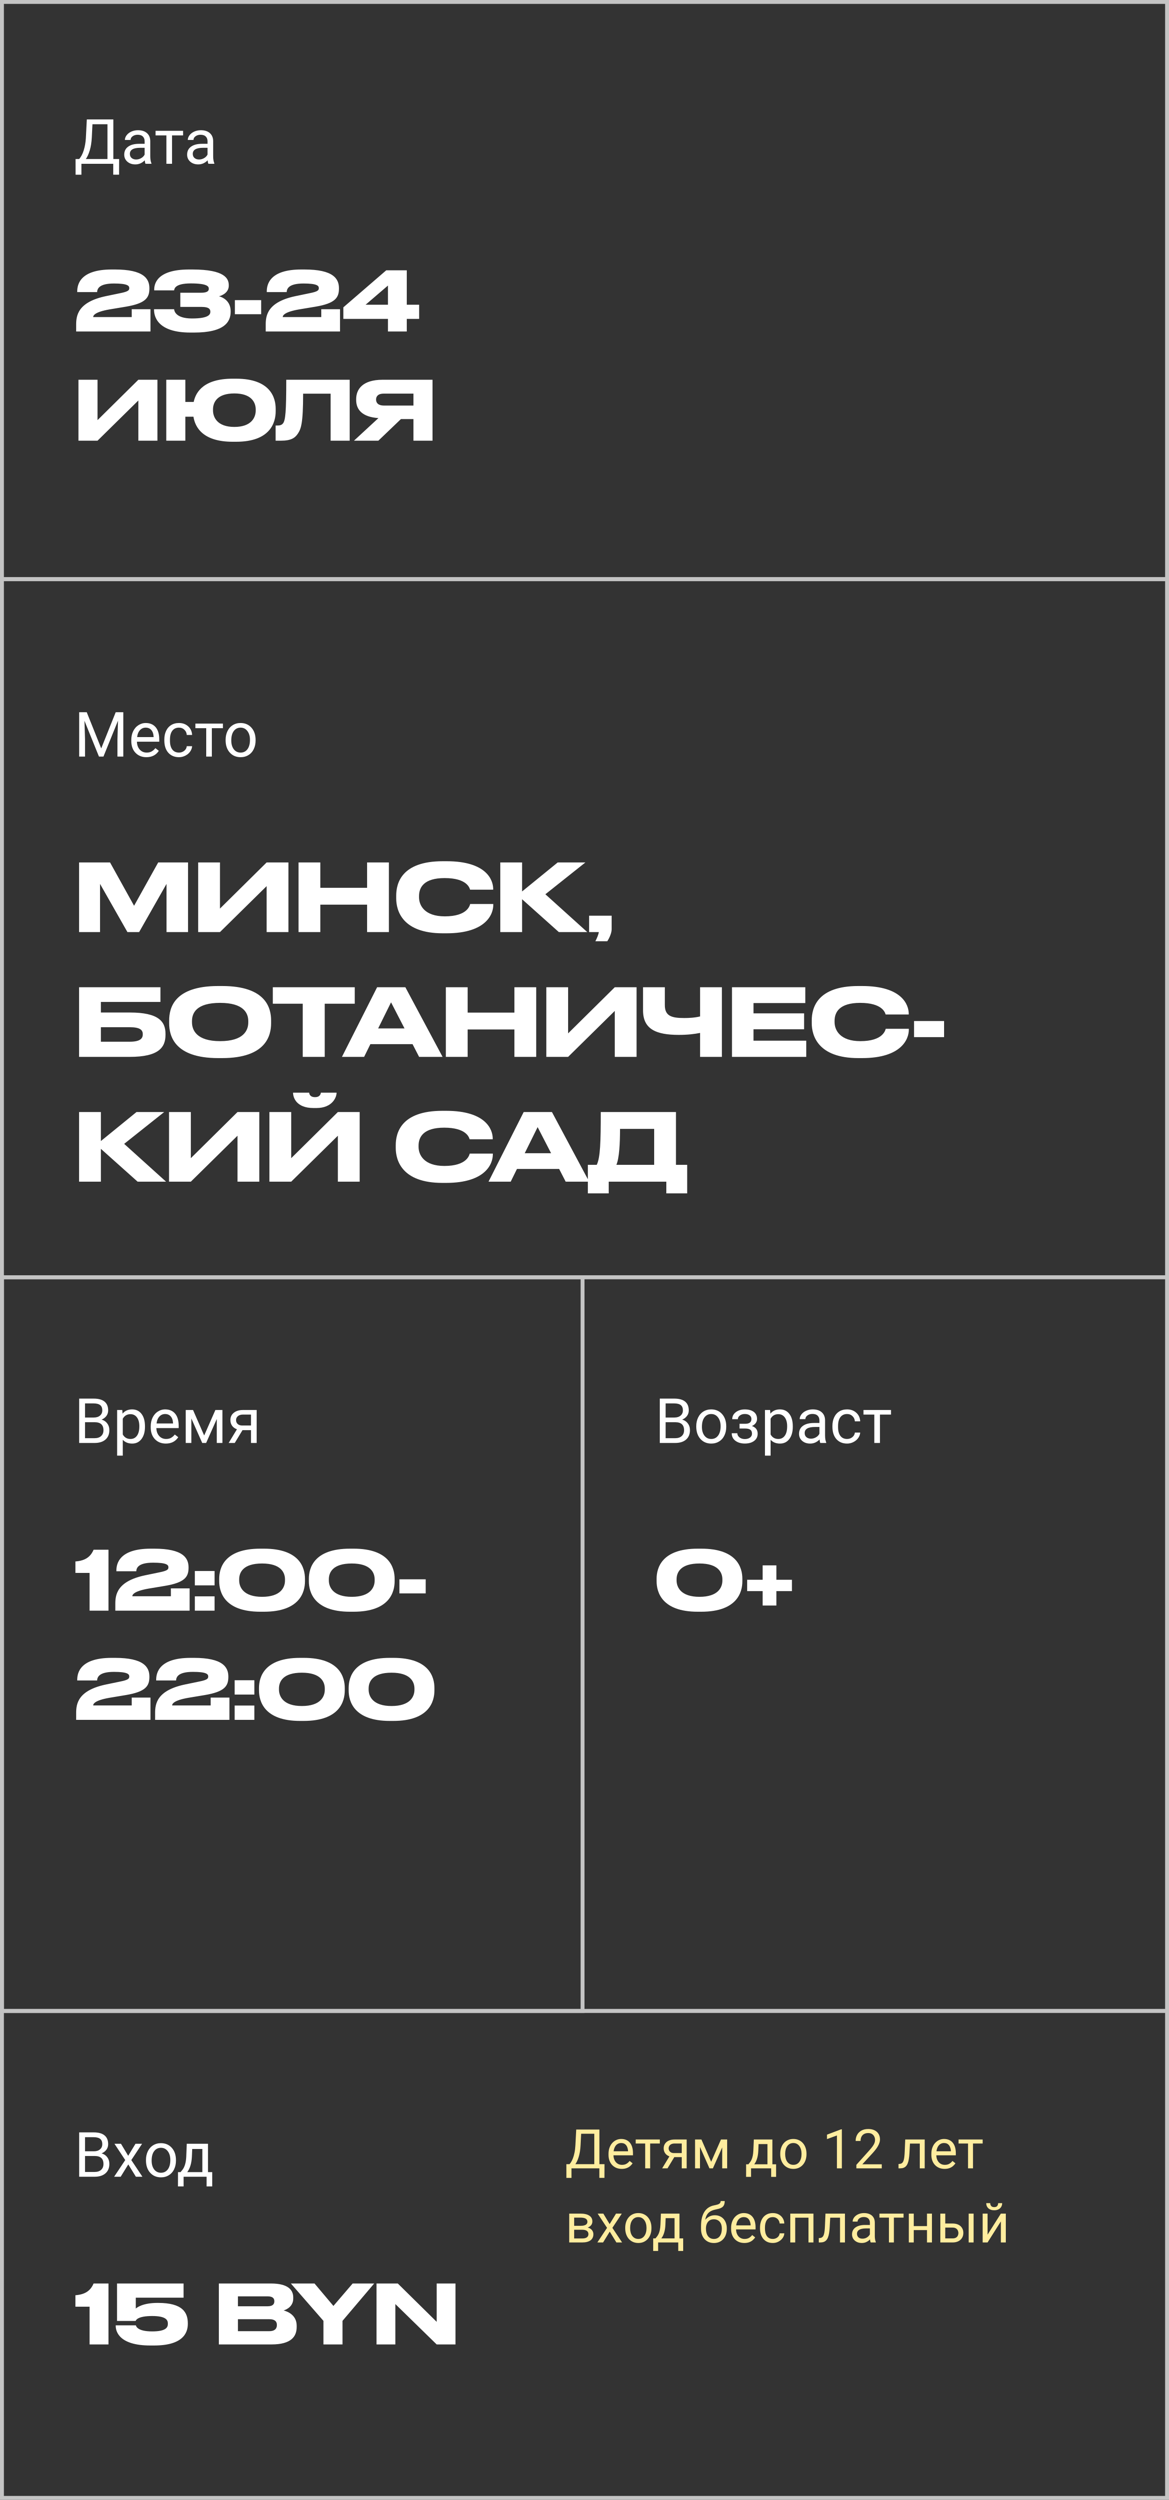 <?xml version="1.0" encoding="UTF-8"?> <svg xmlns="http://www.w3.org/2000/svg" width="300" height="641" viewBox="0 0 300 641" fill="none"><rect x="0" y="0" width="300" height="641" fill="#333333" stroke="none"/> <path d="M22.99 591.47V601.151H27.841V585.527H24.019C23.305 587.186 22.066 588.341 19.357 588.53V591.47H22.99ZM39.549 601.424C46.689 601.424 48.201 598.421 48.201 595.88V595.754C48.201 592.898 46.794 590.504 40.599 590.504H40.41C36.63 590.504 35.118 591.701 34.845 591.953V589.16H47.109V585.527H30.036V595.124H34.803C34.887 594.956 35.265 593.864 39.045 593.864C42.615 593.864 43.077 594.914 43.077 595.775V595.901C43.077 596.762 42.615 597.812 39.045 597.812C35.265 597.812 34.929 596.489 34.866 596.258H29.7V596.405C29.7 597.938 30.708 601.424 38.562 601.424H39.549ZM56.166 601.151H69.669C74.73 601.151 76.137 599.135 76.137 596.657V596.363C76.137 593.633 73.848 592.709 72.777 592.436C73.533 592.226 75.255 591.407 75.255 589.391V589.097C75.255 587.249 74.016 585.527 69.543 585.527H56.166V601.151ZM68.703 588.824C70.068 588.824 70.404 589.412 70.404 590.063V590.105C70.404 590.735 70.068 591.365 68.703 591.365H61.059V588.824H68.703ZM69.123 594.683C70.74 594.683 71.055 595.46 71.055 596.132V596.216C71.055 596.846 70.761 597.749 69.123 597.749H61.059V594.683H69.123ZM83.004 601.151H87.897V595.103L96.024 585.527H90.501L85.566 591.281L80.715 585.527H74.646L83.004 595.103V601.151ZM96.628 585.527V601.151H101.458V590.798L112.063 601.151H116.893V585.527H112.063V595.355L102.088 585.527H96.628Z" fill="white"></path> <path d="M153.982 554.927V556H146.449V554.927H153.982ZM146.661 554.927V558.447H145.355L145.349 554.927H146.661ZM155.131 554.927L155.117 558.44H153.812V554.927H155.131ZM152.69 546.047V547.127H148.329V546.047H152.69ZM153.825 546.047V556H152.513V546.047H153.825ZM147.878 546.047H149.197L148.992 550.053C148.965 550.654 148.908 551.21 148.821 551.721C148.735 552.227 148.628 552.689 148.5 553.108C148.372 553.528 148.227 553.904 148.062 554.236C147.898 554.564 147.723 554.849 147.536 555.091C147.349 555.328 147.153 555.524 146.948 555.679C146.748 555.829 146.545 555.936 146.34 556H145.738V554.927H146.162C146.281 554.799 146.415 554.615 146.565 554.373C146.72 554.132 146.873 553.819 147.023 553.437C147.178 553.049 147.313 552.577 147.427 552.021C147.545 551.465 147.625 550.809 147.666 550.053L147.878 546.047ZM159.561 556.137C159.046 556.137 158.578 556.05 158.159 555.877C157.744 555.699 157.387 555.451 157.086 555.132C156.79 554.813 156.562 554.435 156.402 553.997C156.243 553.56 156.163 553.081 156.163 552.562V552.274C156.163 551.673 156.252 551.137 156.43 550.668C156.607 550.194 156.849 549.793 157.154 549.465C157.46 549.137 157.806 548.888 158.193 548.72C158.581 548.551 158.982 548.467 159.396 548.467C159.925 548.467 160.381 548.558 160.764 548.74C161.151 548.923 161.468 549.178 161.714 549.506C161.96 549.829 162.142 550.212 162.261 550.654C162.379 551.092 162.438 551.57 162.438 552.09V552.657H156.915V551.625H161.174V551.529C161.156 551.201 161.087 550.882 160.969 550.572C160.855 550.262 160.673 550.007 160.422 549.807C160.171 549.606 159.829 549.506 159.396 549.506C159.109 549.506 158.845 549.567 158.604 549.69C158.362 549.809 158.155 549.987 157.981 550.224C157.808 550.461 157.674 550.75 157.578 551.092C157.482 551.434 157.435 551.828 157.435 552.274V552.562C157.435 552.912 157.482 553.243 157.578 553.553C157.678 553.858 157.822 554.127 158.009 554.359C158.2 554.592 158.43 554.774 158.699 554.906C158.973 555.038 159.283 555.104 159.629 555.104C160.076 555.104 160.454 555.013 160.764 554.831C161.074 554.649 161.345 554.405 161.577 554.1L162.343 554.708C162.183 554.95 161.98 555.18 161.734 555.398C161.488 555.617 161.185 555.795 160.825 555.932C160.47 556.068 160.048 556.137 159.561 556.137ZM166.848 548.604V556H165.576V548.604H166.848ZM169.329 548.604V549.629H163.143V548.604H169.329ZM172.07 552.473H173.438L171.298 556H169.931L172.07 552.473ZM173.13 548.604H176.22V556H174.955V549.629H173.13C172.77 549.629 172.476 549.69 172.248 549.813C172.02 549.932 171.854 550.087 171.749 550.278C171.644 550.47 171.592 550.668 171.592 550.873C171.592 551.074 171.64 551.267 171.735 551.454C171.831 551.636 171.981 551.787 172.187 551.905C172.392 552.024 172.656 552.083 172.979 552.083H175.297V553.122H172.979C172.556 553.122 172.18 553.065 171.852 552.951C171.523 552.837 171.245 552.68 171.018 552.479C170.79 552.274 170.617 552.035 170.498 551.762C170.38 551.484 170.32 551.183 170.32 550.859C170.32 550.536 170.382 550.237 170.505 549.964C170.632 549.69 170.815 549.451 171.052 549.246C171.293 549.041 171.587 548.884 171.934 548.774C172.285 548.66 172.683 548.604 173.13 548.604ZM182.509 554.318L185.024 548.604H186.241L182.946 556H182.071L178.79 548.604H180.007L182.509 554.318ZM179.638 548.604V556H178.373V548.604H179.638ZM185.339 556V548.604H186.61V556H185.339ZM193.453 548.604H194.718L194.608 551.372C194.581 552.074 194.501 552.68 194.369 553.19C194.237 553.701 194.068 554.136 193.863 554.496C193.658 554.852 193.428 555.15 193.173 555.392C192.922 555.633 192.662 555.836 192.394 556H191.765L191.799 554.968L192.059 554.961C192.209 554.783 192.355 554.601 192.496 554.414C192.637 554.223 192.767 553.997 192.886 553.737C193.004 553.473 193.102 553.152 193.18 552.773C193.262 552.391 193.314 551.924 193.337 551.372L193.453 548.604ZM193.768 548.604H198.218V556H196.953V549.772H193.768V548.604ZM191.478 554.961H199.168V558.181H197.903V556H192.742V558.181H191.471L191.478 554.961ZM200.234 552.384V552.227C200.234 551.693 200.312 551.199 200.467 550.743C200.622 550.283 200.845 549.884 201.137 549.547C201.428 549.205 201.782 548.941 202.196 548.754C202.611 548.562 203.076 548.467 203.591 548.467C204.11 548.467 204.577 548.562 204.992 548.754C205.411 548.941 205.767 549.205 206.059 549.547C206.355 549.884 206.58 550.283 206.735 550.743C206.89 551.199 206.968 551.693 206.968 552.227V552.384C206.968 552.917 206.89 553.411 206.735 553.867C206.58 554.323 206.355 554.722 206.059 555.063C205.767 555.401 205.414 555.665 204.999 555.856C204.589 556.043 204.124 556.137 203.604 556.137C203.085 556.137 202.618 556.043 202.203 555.856C201.788 555.665 201.433 555.401 201.137 555.063C200.845 554.722 200.622 554.323 200.467 553.867C200.312 553.411 200.234 552.917 200.234 552.384ZM201.499 552.227V552.384C201.499 552.753 201.542 553.102 201.629 553.43C201.715 553.753 201.845 554.04 202.019 554.291C202.196 554.542 202.417 554.74 202.682 554.886C202.946 555.027 203.254 555.098 203.604 555.098C203.951 555.098 204.254 555.027 204.514 554.886C204.778 554.74 204.997 554.542 205.17 554.291C205.343 554.04 205.473 553.753 205.56 553.43C205.651 553.102 205.696 552.753 205.696 552.384V552.227C205.696 551.862 205.651 551.518 205.56 551.194C205.473 550.866 205.341 550.577 205.163 550.326C204.99 550.071 204.771 549.87 204.507 549.725C204.247 549.579 203.942 549.506 203.591 549.506C203.244 549.506 202.939 549.579 202.675 549.725C202.415 549.87 202.196 550.071 202.019 550.326C201.845 550.577 201.715 550.866 201.629 551.194C201.542 551.518 201.499 551.862 201.499 552.227ZM216.046 545.992V556H214.781V547.571L212.231 548.501V547.359L215.848 545.992H216.046ZM226.286 554.961V556H219.771V555.091L223.032 551.461C223.433 551.014 223.743 550.636 223.962 550.326C224.185 550.012 224.34 549.731 224.427 549.485C224.518 549.235 224.563 548.979 224.563 548.72C224.563 548.392 224.495 548.095 224.358 547.831C224.226 547.562 224.03 547.348 223.771 547.188C223.511 547.029 223.196 546.949 222.827 546.949C222.385 546.949 222.016 547.036 221.72 547.209C221.428 547.378 221.209 547.615 221.063 547.92C220.918 548.225 220.845 548.576 220.845 548.973H219.58C219.58 548.412 219.703 547.899 219.949 547.435C220.195 546.97 220.56 546.601 221.043 546.327C221.526 546.049 222.121 545.91 222.827 545.91C223.456 545.91 223.994 546.022 224.44 546.245C224.887 546.464 225.229 546.774 225.466 547.175C225.707 547.571 225.828 548.036 225.828 548.569C225.828 548.861 225.778 549.157 225.678 549.458C225.582 549.754 225.448 550.05 225.274 550.347C225.106 550.643 224.908 550.935 224.68 551.222C224.456 551.509 224.217 551.791 223.962 552.069L221.296 554.961H226.286ZM236.191 548.604V549.649H232.616V548.604H236.191ZM237.306 548.604V556H236.041V548.604H237.306ZM232.309 548.604H233.58L233.389 552.172C233.357 552.723 233.304 553.211 233.231 553.635C233.163 554.054 233.067 554.414 232.944 554.715C232.826 555.016 232.675 555.262 232.493 555.453C232.315 555.64 232.101 555.779 231.851 555.87C231.6 555.957 231.311 556 230.982 556H230.586V554.886L230.859 554.865C231.055 554.852 231.222 554.806 231.358 554.729C231.5 554.651 231.618 554.537 231.714 554.387C231.81 554.232 231.887 554.034 231.946 553.792C232.01 553.55 232.058 553.263 232.09 552.931C232.126 552.598 232.154 552.211 232.172 551.769L232.309 548.604ZM242.412 556.137C241.897 556.137 241.43 556.05 241.011 555.877C240.596 555.699 240.238 555.451 239.938 555.132C239.641 554.813 239.413 554.435 239.254 553.997C239.094 553.56 239.015 553.081 239.015 552.562V552.274C239.015 551.673 239.104 551.137 239.281 550.668C239.459 550.194 239.701 549.793 240.006 549.465C240.311 549.137 240.658 548.888 241.045 548.72C241.432 548.551 241.833 548.467 242.248 548.467C242.777 548.467 243.232 548.558 243.615 548.74C244.003 548.923 244.319 549.178 244.565 549.506C244.812 549.829 244.994 550.212 245.112 550.654C245.231 551.092 245.29 551.57 245.29 552.09V552.657H239.767V551.625H244.025V551.529C244.007 551.201 243.939 550.882 243.82 550.572C243.706 550.262 243.524 550.007 243.273 549.807C243.023 549.606 242.681 549.506 242.248 549.506C241.961 549.506 241.697 549.567 241.455 549.69C241.214 549.809 241.006 549.987 240.833 550.224C240.66 550.461 240.525 550.75 240.43 551.092C240.334 551.434 240.286 551.828 240.286 552.274V552.562C240.286 552.912 240.334 553.243 240.43 553.553C240.53 553.858 240.674 554.127 240.86 554.359C241.052 554.592 241.282 554.774 241.551 554.906C241.824 555.038 242.134 555.104 242.48 555.104C242.927 555.104 243.305 555.013 243.615 554.831C243.925 554.649 244.196 554.405 244.429 554.1L245.194 554.708C245.035 554.95 244.832 555.18 244.586 555.398C244.34 555.617 244.037 555.795 243.677 555.932C243.321 556.068 242.9 556.137 242.412 556.137ZM249.699 548.604V556H248.428V548.604H249.699ZM252.181 548.604V549.629H245.994V548.604H252.181ZM149.437 571.746H147.01L146.996 570.734H148.979C149.37 570.734 149.696 570.696 149.956 570.618C150.22 570.541 150.419 570.424 150.551 570.27C150.683 570.115 150.749 569.923 150.749 569.695C150.749 569.518 150.71 569.363 150.633 569.23C150.56 569.094 150.448 568.982 150.298 568.896C150.147 568.804 149.961 568.738 149.737 568.697C149.519 568.652 149.261 568.629 148.965 568.629H147.345V575H146.08V567.604H148.965C149.434 567.604 149.856 567.645 150.229 567.727C150.608 567.809 150.929 567.934 151.193 568.103C151.462 568.267 151.667 568.476 151.809 568.731C151.95 568.987 152.021 569.287 152.021 569.634C152.021 569.857 151.975 570.069 151.884 570.27C151.793 570.47 151.658 570.648 151.48 570.803C151.303 570.958 151.084 571.085 150.824 571.186C150.564 571.281 150.266 571.343 149.929 571.37L149.437 571.746ZM149.437 575H146.552L147.181 573.975H149.437C149.787 573.975 150.079 573.931 150.312 573.845C150.544 573.754 150.717 573.626 150.831 573.462C150.95 573.293 151.009 573.093 151.009 572.86C151.009 572.628 150.95 572.43 150.831 572.266C150.717 572.097 150.544 571.969 150.312 571.883C150.079 571.792 149.787 571.746 149.437 571.746H147.516L147.529 570.734H149.929L150.387 571.117C150.792 571.149 151.136 571.249 151.419 571.418C151.701 571.587 151.916 571.801 152.062 572.061C152.207 572.316 152.28 572.594 152.28 572.895C152.28 573.241 152.214 573.546 152.082 573.811C151.954 574.075 151.768 574.296 151.521 574.474C151.275 574.647 150.977 574.779 150.626 574.87C150.275 574.957 149.879 575 149.437 575ZM154.83 567.604L156.45 570.297L158.091 567.604H159.574L157.154 571.254L159.649 575H158.187L156.478 572.225L154.769 575H153.299L155.787 571.254L153.374 567.604H154.83ZM160.449 571.384V571.227C160.449 570.693 160.527 570.199 160.682 569.743C160.837 569.283 161.06 568.884 161.352 568.547C161.643 568.205 161.996 567.941 162.411 567.754C162.826 567.562 163.291 567.467 163.806 567.467C164.325 567.467 164.792 567.562 165.207 567.754C165.626 567.941 165.982 568.205 166.273 568.547C166.57 568.884 166.795 569.283 166.95 569.743C167.105 570.199 167.183 570.693 167.183 571.227V571.384C167.183 571.917 167.105 572.411 166.95 572.867C166.795 573.323 166.57 573.722 166.273 574.063C165.982 574.401 165.629 574.665 165.214 574.856C164.804 575.043 164.339 575.137 163.819 575.137C163.3 575.137 162.833 575.043 162.418 574.856C162.003 574.665 161.648 574.401 161.352 574.063C161.06 573.722 160.837 573.323 160.682 572.867C160.527 572.411 160.449 571.917 160.449 571.384ZM161.714 571.227V571.384C161.714 571.753 161.757 572.102 161.844 572.43C161.93 572.753 162.06 573.04 162.233 573.291C162.411 573.542 162.632 573.74 162.896 573.886C163.161 574.027 163.468 574.098 163.819 574.098C164.166 574.098 164.469 574.027 164.729 573.886C164.993 573.74 165.212 573.542 165.385 573.291C165.558 573.04 165.688 572.753 165.774 572.43C165.866 572.102 165.911 571.753 165.911 571.384V571.227C165.911 570.862 165.866 570.518 165.774 570.194C165.688 569.866 165.556 569.577 165.378 569.326C165.205 569.071 164.986 568.87 164.722 568.725C164.462 568.579 164.157 568.506 163.806 568.506C163.459 568.506 163.154 568.579 162.89 568.725C162.63 568.87 162.411 569.071 162.233 569.326C162.06 569.577 161.93 569.866 161.844 570.194C161.757 570.518 161.714 570.862 161.714 571.227ZM169.609 567.604H170.874L170.765 570.372C170.737 571.074 170.658 571.68 170.525 572.19C170.393 572.701 170.225 573.136 170.02 573.496C169.814 573.852 169.584 574.15 169.329 574.392C169.078 574.633 168.819 574.836 168.55 575H167.921L167.955 573.968L168.215 573.961C168.365 573.783 168.511 573.601 168.652 573.414C168.794 573.223 168.924 572.997 169.042 572.737C169.16 572.473 169.258 572.152 169.336 571.773C169.418 571.391 169.47 570.924 169.493 570.372L169.609 567.604ZM169.924 567.604H174.374V575H173.109V568.772H169.924V567.604ZM167.634 573.961H175.324V577.181H174.06V575H168.898V577.181H167.627L167.634 573.961ZM184.942 564.384H185.981C185.981 564.83 185.913 565.186 185.776 565.45C185.64 565.71 185.453 565.91 185.216 566.052C184.983 566.193 184.719 566.3 184.423 566.373C184.131 566.446 183.828 566.517 183.514 566.585C183.122 566.667 182.757 566.797 182.42 566.975C182.087 567.148 181.8 567.394 181.559 567.713C181.322 568.032 181.146 568.447 181.032 568.957C180.923 569.467 180.893 570.099 180.943 570.851V571.479H179.904V570.851C179.904 570.007 179.984 569.271 180.144 568.643C180.308 568.014 180.538 567.483 180.834 567.05C181.13 566.617 181.481 566.273 181.887 566.018C182.297 565.762 182.748 565.587 183.24 565.491C183.596 565.423 183.901 565.35 184.156 565.272C184.411 565.19 184.605 565.081 184.737 564.944C184.874 564.808 184.942 564.621 184.942 564.384ZM183.445 568.027C183.928 568.027 184.359 568.112 184.737 568.28C185.116 568.449 185.437 568.684 185.701 568.984C185.965 569.285 186.166 569.641 186.303 570.051C186.444 570.456 186.515 570.898 186.515 571.377V571.527C186.515 572.042 186.439 572.521 186.289 572.963C186.143 573.4 185.927 573.783 185.64 574.111C185.357 574.435 185.011 574.688 184.601 574.87C184.195 575.052 183.732 575.144 183.213 575.144C182.693 575.144 182.229 575.052 181.818 574.87C181.413 574.688 181.066 574.435 180.779 574.111C180.492 573.783 180.273 573.4 180.123 572.963C179.977 572.521 179.904 572.042 179.904 571.527V571.377C179.904 571.263 179.925 571.151 179.966 571.042C180.007 570.933 180.057 570.821 180.116 570.707C180.18 570.593 180.237 570.472 180.287 570.345C180.456 569.935 180.686 569.554 180.978 569.203C181.274 568.852 181.627 568.57 182.037 568.355C182.452 568.137 182.921 568.027 183.445 568.027ZM183.199 569.06C182.734 569.06 182.352 569.167 182.051 569.381C181.755 569.595 181.534 569.88 181.388 570.235C181.242 570.586 181.169 570.967 181.169 571.377V571.527C181.169 571.874 181.21 572.202 181.292 572.512C181.374 572.822 181.497 573.097 181.661 573.339C181.83 573.576 182.042 573.763 182.297 573.899C182.557 574.036 182.862 574.104 183.213 574.104C183.564 574.104 183.867 574.036 184.122 573.899C184.377 573.763 184.587 573.576 184.751 573.339C184.915 573.097 185.038 572.822 185.12 572.512C185.202 572.202 185.243 571.874 185.243 571.527V571.377C185.243 571.067 185.202 570.773 185.12 570.495C185.038 570.217 184.913 569.971 184.744 569.757C184.58 569.543 184.368 569.374 184.108 569.251C183.853 569.123 183.55 569.06 183.199 569.06ZM191.02 575.137C190.505 575.137 190.037 575.05 189.618 574.877C189.203 574.699 188.846 574.451 188.545 574.132C188.249 573.813 188.021 573.435 187.861 572.997C187.702 572.56 187.622 572.081 187.622 571.562V571.274C187.622 570.673 187.711 570.137 187.889 569.668C188.066 569.194 188.308 568.793 188.613 568.465C188.919 568.137 189.265 567.888 189.652 567.72C190.04 567.551 190.441 567.467 190.855 567.467C191.384 567.467 191.84 567.558 192.223 567.74C192.61 567.923 192.927 568.178 193.173 568.506C193.419 568.829 193.601 569.212 193.72 569.654C193.838 570.092 193.897 570.57 193.897 571.09V571.657H188.374V570.625H192.633V570.529C192.615 570.201 192.546 569.882 192.428 569.572C192.314 569.262 192.132 569.007 191.881 568.807C191.63 568.606 191.288 568.506 190.855 568.506C190.568 568.506 190.304 568.567 190.062 568.69C189.821 568.809 189.614 568.987 189.44 569.224C189.267 569.461 189.133 569.75 189.037 570.092C188.941 570.434 188.894 570.828 188.894 571.274V571.562C188.894 571.912 188.941 572.243 189.037 572.553C189.137 572.858 189.281 573.127 189.468 573.359C189.659 573.592 189.889 573.774 190.158 573.906C190.432 574.038 190.742 574.104 191.088 574.104C191.535 574.104 191.913 574.013 192.223 573.831C192.533 573.649 192.804 573.405 193.036 573.1L193.802 573.708C193.642 573.95 193.439 574.18 193.193 574.398C192.947 574.617 192.644 574.795 192.284 574.932C191.929 575.068 191.507 575.137 191.02 575.137ZM198.334 574.098C198.635 574.098 198.913 574.036 199.168 573.913C199.423 573.79 199.633 573.621 199.797 573.407C199.961 573.188 200.054 572.94 200.077 572.662H201.28C201.257 573.1 201.109 573.507 200.836 573.886C200.567 574.259 200.214 574.562 199.776 574.795C199.339 575.023 198.858 575.137 198.334 575.137C197.778 575.137 197.293 575.039 196.878 574.843C196.468 574.647 196.126 574.378 195.853 574.036C195.584 573.694 195.381 573.302 195.244 572.86C195.112 572.414 195.046 571.942 195.046 571.445V571.158C195.046 570.661 195.112 570.192 195.244 569.75C195.381 569.303 195.584 568.909 195.853 568.567C196.126 568.226 196.468 567.957 196.878 567.761C197.293 567.565 197.778 567.467 198.334 567.467C198.913 567.467 199.419 567.585 199.852 567.822C200.285 568.055 200.624 568.374 200.87 568.779C201.121 569.18 201.257 569.636 201.28 570.146H200.077C200.054 569.841 199.968 569.565 199.817 569.319C199.672 569.073 199.471 568.877 199.216 568.731C198.965 568.581 198.671 568.506 198.334 568.506C197.947 568.506 197.621 568.583 197.356 568.738C197.097 568.889 196.889 569.094 196.734 569.354C196.584 569.609 196.475 569.894 196.406 570.208C196.342 570.518 196.311 570.835 196.311 571.158V571.445C196.311 571.769 196.342 572.088 196.406 572.402C196.47 572.717 196.577 573.002 196.728 573.257C196.882 573.512 197.09 573.717 197.35 573.872C197.614 574.022 197.942 574.098 198.334 574.098ZM207.631 567.604V568.649H203.892V567.604H207.631ZM204.076 567.604V575H202.812V567.604H204.076ZM208.752 567.604V575H207.48V567.604H208.752ZM215.725 567.604V568.649H212.149V567.604H215.725ZM216.839 567.604V575H215.574V567.604H216.839ZM211.842 567.604H213.113L212.922 571.172C212.89 571.723 212.838 572.211 212.765 572.635C212.696 573.054 212.601 573.414 212.478 573.715C212.359 574.016 212.209 574.262 212.026 574.453C211.849 574.64 211.634 574.779 211.384 574.87C211.133 574.957 210.844 575 210.516 575H210.119V573.886L210.393 573.865C210.589 573.852 210.755 573.806 210.892 573.729C211.033 573.651 211.151 573.537 211.247 573.387C211.343 573.232 211.42 573.034 211.479 572.792C211.543 572.55 211.591 572.263 211.623 571.931C211.66 571.598 211.687 571.211 211.705 570.769L211.842 567.604ZM223.237 573.735V569.928C223.237 569.636 223.178 569.383 223.06 569.169C222.946 568.95 222.772 568.782 222.54 568.663C222.308 568.545 222.021 568.485 221.679 568.485C221.36 568.485 221.079 568.54 220.838 568.649C220.601 568.759 220.414 568.902 220.277 569.08C220.145 569.258 220.079 569.449 220.079 569.654H218.814C218.814 569.39 218.883 569.128 219.02 568.868C219.156 568.608 219.352 568.374 219.607 568.164C219.867 567.95 220.177 567.781 220.537 567.658C220.902 567.531 221.307 567.467 221.754 567.467C222.292 567.467 222.766 567.558 223.176 567.74C223.59 567.923 223.914 568.198 224.146 568.567C224.383 568.932 224.502 569.39 224.502 569.941V573.387C224.502 573.633 224.522 573.895 224.563 574.173C224.609 574.451 224.675 574.69 224.762 574.891V575H223.442C223.379 574.854 223.328 574.66 223.292 574.419C223.256 574.173 223.237 573.945 223.237 573.735ZM223.456 570.516L223.47 571.404H222.191C221.831 571.404 221.51 571.434 221.228 571.493C220.945 571.548 220.708 571.632 220.517 571.746C220.325 571.86 220.179 572.004 220.079 572.177C219.979 572.345 219.929 572.544 219.929 572.771C219.929 573.004 219.981 573.216 220.086 573.407C220.191 573.599 220.348 573.751 220.558 573.865C220.772 573.975 221.034 574.029 221.344 574.029C221.731 574.029 222.073 573.947 222.369 573.783C222.665 573.619 222.9 573.419 223.073 573.182C223.251 572.945 223.347 572.715 223.36 572.491L223.9 573.1C223.868 573.291 223.782 573.503 223.641 573.735C223.499 573.968 223.31 574.191 223.073 574.405C222.841 574.615 222.563 574.79 222.239 574.932C221.92 575.068 221.56 575.137 221.159 575.137C220.658 575.137 220.218 575.039 219.84 574.843C219.466 574.647 219.174 574.385 218.965 574.057C218.76 573.724 218.657 573.353 218.657 572.942C218.657 572.546 218.735 572.197 218.89 571.896C219.045 571.591 219.268 571.338 219.56 571.138C219.851 570.933 220.202 570.778 220.612 570.673C221.022 570.568 221.48 570.516 221.986 570.516H223.456ZM229.396 567.604V575H228.125V567.604H229.396ZM231.878 567.604V568.629H225.691V567.604H231.878ZM238.14 570.81V571.835H234.229V570.81H238.14ZM234.496 567.604V575H233.231V567.604H234.496ZM239.165 567.604V575H237.894V567.604H239.165ZM242.241 570.146H244.463C245.06 570.146 245.563 570.251 245.974 570.461C246.384 570.666 246.694 570.951 246.903 571.315C247.118 571.675 247.225 572.086 247.225 572.546C247.225 572.888 247.165 573.209 247.047 573.51C246.928 573.806 246.751 574.066 246.514 574.289C246.281 574.512 245.992 574.688 245.646 574.815C245.304 574.938 244.91 575 244.463 575H241.318V567.604H242.583V573.961H244.463C244.827 573.961 245.119 573.895 245.338 573.763C245.557 573.631 245.714 573.46 245.81 573.25C245.905 573.04 245.953 572.822 245.953 572.594C245.953 572.37 245.905 572.152 245.81 571.938C245.714 571.723 245.557 571.546 245.338 571.404C245.119 571.258 244.827 571.186 244.463 571.186H242.241V570.146ZM249.856 567.604V575H248.592V567.604H249.856ZM253.438 572.997L256.85 567.604H258.121V575H256.85V569.606L253.438 575H252.181V567.604H253.438V572.997ZM256.159 564.924H257.185C257.185 565.279 257.103 565.596 256.938 565.874C256.774 566.147 256.54 566.362 256.234 566.517C255.929 566.672 255.567 566.749 255.147 566.749C254.514 566.749 254.013 566.58 253.644 566.243C253.279 565.901 253.097 565.462 253.097 564.924H254.122C254.122 565.193 254.2 565.43 254.354 565.635C254.509 565.84 254.774 565.942 255.147 565.942C255.512 565.942 255.772 565.84 255.927 565.635C256.082 565.43 256.159 565.193 256.159 564.924Z" fill="#FFED9F"></path> <path d="M20.32 558.151V546.776H24.039C25.273 546.776 26.201 547.031 26.82 547.542C27.445 548.052 27.758 548.807 27.758 549.807C27.758 550.339 27.607 550.81 27.305 551.221C27.003 551.628 26.591 551.943 26.07 552.167C26.685 552.339 27.169 552.667 27.523 553.151C27.883 553.63 28.062 554.203 28.062 554.87C28.062 555.891 27.732 556.693 27.07 557.276C26.409 557.859 25.474 558.151 24.266 558.151H20.32ZM21.82 552.831V556.925H24.297C24.995 556.925 25.544 556.745 25.945 556.385C26.352 556.021 26.555 555.521 26.555 554.885C26.555 553.516 25.81 552.831 24.32 552.831H21.82ZM21.82 551.628H24.086C24.742 551.628 25.266 551.464 25.656 551.135C26.052 550.807 26.25 550.362 26.25 549.8C26.25 549.175 26.068 548.721 25.703 548.44C25.338 548.154 24.784 548.01 24.039 548.01H21.82V551.628ZM32.898 552.784L34.773 549.698H36.461L33.695 553.878L36.547 558.151H34.875L32.922 554.987L30.969 558.151H29.289L32.141 553.878L29.375 549.698H31.047L32.898 552.784ZM37.461 553.846C37.461 553.018 37.622 552.274 37.945 551.612C38.273 550.951 38.727 550.44 39.305 550.081C39.888 549.721 40.552 549.542 41.297 549.542C42.448 549.542 43.378 549.94 44.086 550.737C44.8 551.534 45.156 552.594 45.156 553.917V554.018C45.156 554.841 44.997 555.581 44.68 556.237C44.367 556.888 43.917 557.396 43.328 557.76C42.745 558.125 42.073 558.307 41.312 558.307C40.167 558.307 39.237 557.909 38.523 557.112C37.815 556.315 37.461 555.26 37.461 553.948V553.846ZM38.914 554.018C38.914 554.956 39.13 555.708 39.562 556.276C40 556.844 40.583 557.128 41.312 557.128C42.047 557.128 42.63 556.841 43.062 556.268C43.495 555.69 43.711 554.883 43.711 553.846C43.711 552.919 43.49 552.169 43.047 551.596C42.609 551.018 42.026 550.729 41.297 550.729C40.583 550.729 40.008 551.013 39.57 551.581C39.133 552.149 38.914 552.961 38.914 554.018ZM46.336 556.971L46.836 556.354C47.398 555.625 47.719 554.531 47.797 553.073L47.93 549.698H53.375V556.971H54.461V560.635H53.016V558.151H47.117V560.635H45.672L45.68 556.971H46.336ZM48.047 556.971H51.93V551.034H49.328L49.242 553.05C49.154 554.732 48.755 556.039 48.047 556.971Z" fill="white"></path> <path d="M0.5 515.653H299.5V640.5H0.5V515.653Z" stroke="#C4C4C4"></path> <rect x="0.5" y="148.5" width="299" height="179" stroke="#C4C4C4"></rect> <rect x="0.5" y="327.5" width="299" height="188.125" stroke="#C4C4C4"></rect> <rect x="0.5" y="0.5" width="299" height="148" stroke="#C4C4C4"></rect> <rect x="0.5" y="327.5" width="149" height="188.151" stroke="#C4C4C4"></rect> <path d="M190.512 404.831C190.512 402.059 189.231 397.103 179.97 397.103H179.046C169.806 397.103 168.504 402.059 168.504 404.831V405.461C168.504 408.191 169.806 413.273 179.046 413.273H179.97C189.252 413.273 190.512 408.191 190.512 405.461V404.831ZM185.388 405.272C185.388 407.057 184.275 409.451 179.508 409.451C174.741 409.451 173.628 406.994 173.628 405.23V404.978C173.628 403.193 174.636 400.904 179.508 400.904C184.296 400.904 185.388 403.193 185.388 404.978V405.272ZM203.232 407.981V405.083H199.242V401.387H195.714V405.083H191.745V407.981H195.714V411.677H199.242V407.981H203.232Z" fill="white"></path> <path d="M169.32 370V358.625H173.039C174.273 358.625 175.201 358.88 175.82 359.391C176.445 359.901 176.758 360.656 176.758 361.656C176.758 362.188 176.607 362.659 176.305 363.07C176.003 363.477 175.591 363.792 175.07 364.016C175.685 364.188 176.169 364.516 176.523 365C176.883 365.479 177.062 366.052 177.062 366.719C177.062 367.74 176.732 368.542 176.07 369.125C175.409 369.708 174.474 370 173.266 370H169.32ZM170.82 364.68V368.773H173.297C173.995 368.773 174.544 368.594 174.945 368.234C175.352 367.87 175.555 367.37 175.555 366.734C175.555 365.365 174.81 364.68 173.32 364.68H170.82ZM170.82 363.477H173.086C173.742 363.477 174.266 363.312 174.656 362.984C175.052 362.656 175.25 362.211 175.25 361.648C175.25 361.023 175.068 360.57 174.703 360.289C174.339 360.003 173.784 359.859 173.039 359.859H170.82V363.477ZM178.68 365.695C178.68 364.867 178.841 364.122 179.164 363.461C179.492 362.799 179.945 362.289 180.523 361.93C181.107 361.57 181.771 361.391 182.516 361.391C183.667 361.391 184.596 361.789 185.305 362.586C186.018 363.383 186.375 364.443 186.375 365.766V365.867C186.375 366.69 186.216 367.43 185.898 368.086C185.586 368.737 185.135 369.245 184.547 369.609C183.964 369.974 183.292 370.156 182.531 370.156C181.385 370.156 180.456 369.758 179.742 368.961C179.034 368.164 178.68 367.109 178.68 365.797V365.695ZM180.133 365.867C180.133 366.805 180.349 367.557 180.781 368.125C181.219 368.693 181.802 368.977 182.531 368.977C183.266 368.977 183.849 368.69 184.281 368.117C184.714 367.539 184.93 366.732 184.93 365.695C184.93 364.768 184.708 364.018 184.266 363.445C183.828 362.867 183.245 362.578 182.516 362.578C181.802 362.578 181.227 362.862 180.789 363.43C180.352 363.997 180.133 364.81 180.133 365.867ZM192.836 363.859C192.836 363.464 192.685 363.151 192.383 362.922C192.081 362.688 191.667 362.57 191.141 362.57C190.63 362.57 190.203 362.703 189.859 362.969C189.521 363.234 189.352 363.547 189.352 363.906H187.914C187.914 363.172 188.221 362.57 188.836 362.102C189.451 361.633 190.219 361.398 191.141 361.398C192.13 361.398 192.901 361.612 193.453 362.039C194.005 362.461 194.281 363.065 194.281 363.852C194.281 364.232 194.167 364.581 193.938 364.898C193.708 365.216 193.383 365.469 192.961 365.656C193.945 365.99 194.438 366.646 194.438 367.625C194.438 368.401 194.138 369.016 193.539 369.469C192.94 369.922 192.141 370.148 191.141 370.148C190.167 370.148 189.362 369.911 188.727 369.438C188.096 368.958 187.781 368.312 187.781 367.5H189.219C189.219 367.911 189.401 368.266 189.766 368.562C190.135 368.854 190.594 369 191.141 369C191.693 369 192.138 368.872 192.477 368.617C192.815 368.362 192.984 368.031 192.984 367.625C192.984 367.151 192.841 366.812 192.555 366.609C192.273 366.401 191.833 366.297 191.234 366.297H189.789V365.078H191.359C192.344 365.052 192.836 364.646 192.836 363.859ZM203.453 365.867C203.453 367.154 203.159 368.19 202.57 368.977C201.982 369.763 201.185 370.156 200.18 370.156C199.154 370.156 198.346 369.831 197.758 369.18V373.25H196.312V361.547H197.633L197.703 362.484C198.292 361.755 199.109 361.391 200.156 361.391C201.172 361.391 201.974 361.773 202.562 362.539C203.156 363.305 203.453 364.37 203.453 365.734V365.867ZM202.008 365.703C202.008 364.75 201.805 363.997 201.398 363.445C200.992 362.893 200.435 362.617 199.727 362.617C198.852 362.617 198.195 363.005 197.758 363.781V367.82C198.19 368.591 198.852 368.977 199.742 368.977C200.435 368.977 200.984 368.703 201.391 368.156C201.802 367.604 202.008 366.786 202.008 365.703ZM210.516 370C210.432 369.833 210.365 369.536 210.312 369.109C209.641 369.807 208.839 370.156 207.906 370.156C207.073 370.156 206.388 369.922 205.852 369.453C205.32 368.979 205.055 368.38 205.055 367.656C205.055 366.776 205.388 366.094 206.055 365.609C206.727 365.12 207.669 364.875 208.883 364.875H210.289V364.211C210.289 363.706 210.138 363.305 209.836 363.008C209.534 362.706 209.089 362.555 208.5 362.555C207.984 362.555 207.552 362.685 207.203 362.945C206.854 363.206 206.68 363.521 206.68 363.891H205.227C205.227 363.469 205.375 363.062 205.672 362.672C205.974 362.276 206.38 361.964 206.891 361.734C207.406 361.505 207.971 361.391 208.586 361.391C209.56 361.391 210.323 361.635 210.875 362.125C211.427 362.609 211.714 363.279 211.734 364.133V368.023C211.734 368.799 211.833 369.417 212.031 369.875V370H210.516ZM208.117 368.898C208.57 368.898 209 368.781 209.406 368.547C209.812 368.312 210.107 368.008 210.289 367.633V365.898H209.156C207.385 365.898 206.5 366.417 206.5 367.453C206.5 367.906 206.651 368.26 206.953 368.516C207.255 368.771 207.643 368.898 208.117 368.898ZM217.391 368.977C217.906 368.977 218.357 368.82 218.742 368.508C219.128 368.195 219.341 367.805 219.383 367.336H220.75C220.724 367.82 220.557 368.281 220.25 368.719C219.943 369.156 219.531 369.505 219.016 369.766C218.505 370.026 217.964 370.156 217.391 370.156C216.24 370.156 215.323 369.773 214.641 369.008C213.964 368.237 213.625 367.185 213.625 365.852V365.609C213.625 364.786 213.776 364.055 214.078 363.414C214.38 362.773 214.812 362.276 215.375 361.922C215.943 361.568 216.612 361.391 217.383 361.391C218.331 361.391 219.117 361.674 219.742 362.242C220.372 362.81 220.708 363.547 220.75 364.453H219.383C219.341 363.906 219.133 363.458 218.758 363.109C218.388 362.755 217.93 362.578 217.383 362.578C216.648 362.578 216.078 362.844 215.672 363.375C215.271 363.901 215.07 364.664 215.07 365.664V365.938C215.07 366.911 215.271 367.661 215.672 368.188C216.073 368.714 216.646 368.977 217.391 368.977ZM228.656 362.719H225.82V370H224.375V362.719H221.594V361.547H228.656V362.719Z" fill="white"></path> <path d="M22.99 403.319V413H27.841V397.376H24.019C23.305 399.035 22.066 400.19 19.357 400.379V403.319H22.99ZM48.663 413V407.288H43.854V409.304H33.963C33.963 408.884 34.383 408.002 38.079 407.351L42.363 406.637C47.487 405.776 48.39 404.306 48.39 401.954V401.912C48.39 399.434 46.899 397.103 39.549 397.103H38.709C30.624 397.103 29.868 400.925 29.868 402.731V402.899H34.971C35.013 402.122 35.37 400.694 39.297 400.694C42.741 400.694 43.224 401.261 43.224 401.87C43.224 402.395 43.035 402.752 40.914 403.172L37.26 403.928C30.015 405.44 29.595 408.926 29.595 411.236V413H48.663ZM55.065 402.836H50.004V406.511H55.065V402.836ZM55.065 409.325H50.004V413H55.065V409.325ZM78.262 404.831C78.262 402.059 76.981 397.103 67.72 397.103H66.796C57.556 397.103 56.254 402.059 56.254 404.831V405.461C56.254 408.191 57.556 413.273 66.796 413.273H67.72C77.002 413.273 78.262 408.191 78.262 405.461V404.831ZM73.138 405.272C73.138 407.057 72.025 409.451 67.258 409.451C62.491 409.451 61.378 406.994 61.378 405.23V404.978C61.378 403.193 62.386 400.904 67.258 400.904C72.046 400.904 73.138 403.193 73.138 404.978V405.272ZM101.272 404.831C101.272 402.059 99.991 397.103 90.73 397.103H89.806C80.566 397.103 79.264 402.059 79.264 404.831V405.461C79.264 408.191 80.566 413.273 89.806 413.273H90.73C100.012 413.273 101.272 408.191 101.272 405.461V404.831ZM96.148 405.272C96.148 407.057 95.035 409.451 90.268 409.451C85.501 409.451 84.388 406.994 84.388 405.23V404.978C84.388 403.193 85.396 400.904 90.268 400.904C95.056 400.904 96.148 403.193 96.148 404.978V405.272ZM102.505 404.957V408.569H109.246V404.957H102.505ZM38.614 441V435.288H33.805V437.304H23.914C23.914 436.884 24.334 436.002 28.03 435.351L32.314 434.637C37.438 433.776 38.341 432.306 38.341 429.954V429.912C38.341 427.434 36.85 425.103 29.5 425.103H28.66C20.575 425.103 19.819 428.925 19.819 430.731V430.899H24.922C24.964 430.122 25.321 428.694 29.248 428.694C32.692 428.694 33.175 429.261 33.175 429.87C33.175 430.395 32.986 430.752 30.865 431.172L27.211 431.928C19.966 433.44 19.546 436.926 19.546 439.236V441H38.614ZM58.876 441V435.288H54.067V437.304H44.176C44.176 436.884 44.596 436.002 48.292 435.351L52.576 434.637C57.7 433.776 58.603 432.306 58.603 429.954V429.912C58.603 427.434 57.112 425.103 49.762 425.103H48.922C40.837 425.103 40.081 428.925 40.081 430.731V430.899H45.184C45.226 430.122 45.583 428.694 49.51 428.694C52.954 428.694 53.437 429.261 53.437 429.87C53.437 430.395 53.248 430.752 51.127 431.172L47.473 431.928C40.228 433.44 39.808 436.926 39.808 439.236V441H58.876ZM65.277 430.836H60.216V434.511H65.277V430.836ZM65.277 437.325H60.216V441H65.277V437.325ZM88.475 432.831C88.475 430.059 87.194 425.103 77.933 425.103H77.009C67.769 425.103 66.467 430.059 66.467 432.831V433.461C66.467 436.191 67.769 441.273 77.009 441.273H77.933C87.215 441.273 88.475 436.191 88.475 433.461V432.831ZM83.351 433.272C83.351 435.057 82.238 437.451 77.471 437.451C72.704 437.451 71.591 434.994 71.591 433.23V432.978C71.591 431.193 72.599 428.904 77.471 428.904C82.259 428.904 83.351 431.193 83.351 432.978V433.272ZM111.485 432.831C111.485 430.059 110.204 425.103 100.943 425.103H100.019C90.779 425.103 89.477 430.059 89.477 432.831V433.461C89.477 436.191 90.779 441.273 100.019 441.273H100.943C110.225 441.273 111.485 436.191 111.485 433.461V432.831ZM106.361 433.272C106.361 435.057 105.248 437.451 100.481 437.451C95.714 437.451 94.601 434.994 94.601 433.23V432.978C94.601 431.193 95.609 428.904 100.481 428.904C105.269 428.904 106.361 431.193 106.361 432.978V433.272Z" fill="white"></path> <path d="M20.32 370V358.625H24.039C25.273 358.625 26.201 358.88 26.82 359.391C27.445 359.901 27.758 360.656 27.758 361.656C27.758 362.188 27.607 362.659 27.305 363.07C27.003 363.477 26.591 363.792 26.07 364.016C26.685 364.188 27.169 364.516 27.523 365C27.883 365.479 28.062 366.052 28.062 366.719C28.062 367.74 27.732 368.542 27.07 369.125C26.409 369.708 25.474 370 24.266 370H20.32ZM21.82 364.68V368.773H24.297C24.995 368.773 25.544 368.594 25.945 368.234C26.352 367.87 26.555 367.37 26.555 366.734C26.555 365.365 25.81 364.68 24.32 364.68H21.82ZM21.82 363.477H24.086C24.742 363.477 25.266 363.312 25.656 362.984C26.052 362.656 26.25 362.211 26.25 361.648C26.25 361.023 26.068 360.57 25.703 360.289C25.338 360.003 24.784 359.859 24.039 359.859H21.82V363.477ZM37.203 365.867C37.203 367.154 36.909 368.19 36.32 368.977C35.732 369.763 34.935 370.156 33.93 370.156C32.904 370.156 32.096 369.831 31.508 369.18V373.25H30.062V361.547H31.383L31.453 362.484C32.042 361.755 32.859 361.391 33.906 361.391C34.922 361.391 35.724 361.773 36.312 362.539C36.906 363.305 37.203 364.37 37.203 365.734V365.867ZM35.758 365.703C35.758 364.75 35.555 363.997 35.148 363.445C34.742 362.893 34.185 362.617 33.477 362.617C32.602 362.617 31.945 363.005 31.508 363.781V367.82C31.94 368.591 32.602 368.977 33.492 368.977C34.185 368.977 34.734 368.703 35.141 368.156C35.552 367.604 35.758 366.786 35.758 365.703ZM42.555 370.156C41.409 370.156 40.477 369.781 39.758 369.031C39.039 368.276 38.68 367.268 38.68 366.008V365.742C38.68 364.904 38.839 364.156 39.156 363.5C39.479 362.839 39.927 362.323 40.5 361.953C41.078 361.578 41.703 361.391 42.375 361.391C43.474 361.391 44.328 361.753 44.938 362.477C45.547 363.201 45.852 364.237 45.852 365.586V366.188H40.125C40.146 367.021 40.388 367.695 40.852 368.211C41.32 368.721 41.914 368.977 42.633 368.977C43.143 368.977 43.575 368.872 43.93 368.664C44.284 368.456 44.594 368.18 44.859 367.836L45.742 368.523C45.034 369.612 43.971 370.156 42.555 370.156ZM42.375 362.578C41.792 362.578 41.302 362.792 40.906 363.219C40.51 363.641 40.266 364.234 40.172 365H44.406V364.891C44.365 364.156 44.167 363.589 43.812 363.188C43.458 362.781 42.979 362.578 42.375 362.578ZM52.398 368.086L55.273 361.547H57.078V370H55.633V363.852L52.898 370H51.898L49.109 363.719V370H47.664V361.547H49.539L52.398 368.086ZM65.867 361.547V370H64.414V366.711H62.234L60.242 370H58.68L60.805 366.492C60.263 366.294 59.846 365.99 59.555 365.578C59.268 365.161 59.125 364.677 59.125 364.125C59.125 363.354 59.414 362.734 59.992 362.266C60.57 361.792 61.344 361.552 62.312 361.547H65.867ZM60.578 364.141C60.578 364.552 60.719 364.885 61 365.141C61.281 365.391 61.654 365.518 62.117 365.523H64.414V362.719H62.336C61.8 362.719 61.372 362.852 61.055 363.117C60.737 363.378 60.578 363.719 60.578 364.141Z" fill="white"></path> <path d="M20.296 239H25.672V226.64L32.704 239H35.704L42.736 226.64V239H48.256V221.144H40.6L34.408 232.256L28.24 221.144H20.296V239ZM68.427 239H74.019V221.144H68.427L56.45 232.976V221.144H50.858V239H56.45L68.427 227.216V239ZM76.616 239H82.208V231.968H94.208V239H99.8V221.144H94.208V227.648H82.208V221.144H76.616V239ZM114.614 239.312C124.838 239.312 126.59 234.32 126.59 232.064V231.8H120.662C120.542 232.208 119.942 234.968 114.158 234.968C108.95 234.968 107.534 232.16 107.534 230.072V229.784C107.534 227.552 108.758 225.152 114.11 225.152C119.798 225.152 120.494 227.648 120.638 228.128H126.566V227.864C126.542 225.776 124.982 220.832 114.614 220.832H113.63C103.094 220.832 101.678 226.424 101.678 229.664V230.36C101.678 233.552 103.286 239.312 113.63 239.312H114.614ZM133.982 239V230.576L143.414 239H150.71L139.958 229.304L150.23 221.144H143.126L133.982 228.584V221.144H128.39V239H133.982ZM155.838 241.352C156.366 240.584 156.966 239.24 156.966 238.28V234.8H151.182V239H153.678C153.558 239.72 153.198 240.56 152.79 241.352H155.838ZM42.472 265.336V265.096C42.472 261.928 40.696 259.624 33.328 259.624H25.888V256.912H41.176V253.144H20.296V271H33.304C40.744 271 42.472 268.576 42.472 265.336ZM25.888 267.112V263.392H33.28C35.92 263.392 36.64 264.088 36.64 265.168V265.24C36.64 266.32 35.92 267.112 33.28 267.112H25.888ZM55.988 252.832C44.684 252.832 43.412 258.472 43.412 261.664V262.384C43.412 265.528 44.684 271.312 55.988 271.312H57.02C68.276 271.312 69.572 265.528 69.572 262.384V261.664C69.572 258.472 68.252 252.832 57.02 252.832H55.988ZM63.716 261.832V262.168C63.716 264.232 62.492 266.968 56.492 266.968C50.468 266.968 49.268 264.16 49.268 262.12V261.832C49.268 259.768 50.372 257.152 56.492 257.152C62.516 257.152 63.716 259.768 63.716 261.832ZM77.694 271H83.334V257.368H91.038V253.144H70.014V257.368H77.694V271ZM103.811 263.704H97.043L100.355 257.008L103.811 263.704ZM107.555 271H113.579L104.027 253.144H96.779L87.755 271H93.443L95.051 267.736H105.875L107.555 271ZM114.421 271H120.013V263.968H132.013V271H137.605V253.144H132.013V259.648H120.013V253.144H114.421V271ZM157.77 271H163.362V253.144H157.77L145.794 264.976V253.144H140.202V271H145.794L157.77 259.216V271ZM179.664 271H185.256V253.144H179.664V260.632C178.296 260.968 176.784 261.04 175.608 261.04C172.392 261.04 170.616 260.56 170.616 257.728V253.144H165.024V259.072C165.024 263.872 168.312 265.36 174.192 265.36C176.52 265.36 178.224 265.144 179.664 264.856V271ZM187.851 253.144V271H206.907V266.848H193.371V263.92H206.355V259.84H193.371V257.2H206.667V253.144H187.851ZM221.254 271.312C231.478 271.312 233.23 266.32 233.23 264.064V263.8H227.302C227.182 264.208 226.582 266.968 220.798 266.968C215.59 266.968 214.174 264.16 214.174 262.072V261.784C214.174 259.552 215.398 257.152 220.75 257.152C226.438 257.152 227.134 259.648 227.278 260.128H233.206V259.864C233.182 257.776 231.622 252.832 221.254 252.832H220.27C209.734 252.832 208.318 258.424 208.318 261.664V262.36C208.318 265.552 209.926 271.312 220.27 271.312H221.254ZM234.574 261.808V265.936H242.278V261.808H234.574ZM25.888 303V294.576L35.32 303H42.616L31.864 293.304L42.136 285.144H35.032L25.888 292.584V285.144H20.296V303H25.888ZM60.95 303H66.542V285.144H60.95L48.974 296.976V285.144H43.382V303H48.974L60.95 291.216V303ZM86.708 303H92.3V285.144H86.708L74.732 296.976V285.144H69.14V303H74.732L86.708 291.216V303ZM80.42 284.112H81.236C85.22 284.112 86.372 281.424 86.372 280.224V280.176H82.34C82.316 280.488 82.124 281.328 80.852 281.328C79.532 281.328 79.364 280.488 79.34 280.176H75.212V280.224C75.212 281.424 76.052 284.112 80.42 284.112ZM114.496 303.312C124.72 303.312 126.472 298.32 126.472 296.064V295.8H120.544C120.424 296.208 119.824 298.968 114.04 298.968C108.832 298.968 107.416 296.16 107.416 294.072V293.784C107.416 291.552 108.64 289.152 113.992 289.152C119.68 289.152 120.376 291.648 120.52 292.128H126.448V291.864C126.424 289.776 124.864 284.832 114.496 284.832H113.512C102.976 284.832 101.56 290.424 101.56 293.664V294.36C101.56 297.552 103.168 303.312 113.512 303.312H114.496ZM141.428 295.704H134.66L137.972 289.008L141.428 295.704ZM145.172 303H151.196L141.644 285.144H134.396L125.372 303H131.06L132.668 299.736H143.492L145.172 303ZM158.182 298.68C158.926 296.952 159.118 293.136 159.118 289.464H167.878V298.68H158.182ZM153.142 298.68H150.862V306H156.214V303H170.998V306H176.35V298.68H173.47V285.144H154.174C154.174 292.848 154.054 296.832 153.142 298.68Z" fill="white"></path> <path d="M22.258 182.625L25.977 191.906L29.695 182.625H31.641V194H30.141V189.57L30.281 184.789L26.547 194H25.398L21.672 184.812L21.82 189.57V194H20.32V182.625H22.258ZM37.57 194.156C36.425 194.156 35.492 193.781 34.773 193.031C34.055 192.276 33.695 191.268 33.695 190.008V189.742C33.695 188.904 33.854 188.156 34.172 187.5C34.495 186.839 34.943 186.323 35.516 185.953C36.094 185.578 36.719 185.391 37.391 185.391C38.49 185.391 39.344 185.753 39.953 186.477C40.562 187.201 40.867 188.237 40.867 189.586V190.188H35.141C35.161 191.021 35.404 191.695 35.867 192.211C36.336 192.721 36.93 192.977 37.648 192.977C38.159 192.977 38.591 192.872 38.945 192.664C39.3 192.456 39.609 192.18 39.875 191.836L40.758 192.523C40.05 193.612 38.987 194.156 37.57 194.156ZM37.391 186.578C36.807 186.578 36.318 186.792 35.922 187.219C35.526 187.641 35.281 188.234 35.188 189H39.422V188.891C39.38 188.156 39.182 187.589 38.828 187.188C38.474 186.781 37.995 186.578 37.391 186.578ZM45.938 192.977C46.453 192.977 46.904 192.82 47.289 192.508C47.675 192.195 47.888 191.805 47.93 191.336H49.297C49.271 191.82 49.104 192.281 48.797 192.719C48.49 193.156 48.078 193.505 47.562 193.766C47.052 194.026 46.51 194.156 45.938 194.156C44.786 194.156 43.87 193.773 43.188 193.008C42.51 192.237 42.172 191.185 42.172 189.852V189.609C42.172 188.786 42.323 188.055 42.625 187.414C42.927 186.773 43.359 186.276 43.922 185.922C44.49 185.568 45.159 185.391 45.93 185.391C46.878 185.391 47.664 185.674 48.289 186.242C48.919 186.81 49.255 187.547 49.297 188.453H47.93C47.888 187.906 47.68 187.458 47.305 187.109C46.935 186.755 46.477 186.578 45.93 186.578C45.195 186.578 44.625 186.844 44.219 187.375C43.818 187.901 43.617 188.664 43.617 189.664V189.938C43.617 190.911 43.818 191.661 44.219 192.188C44.62 192.714 45.193 192.977 45.938 192.977ZM57.203 186.719H54.367V194H52.922V186.719H50.141V185.547H57.203V186.719ZM57.898 189.695C57.898 188.867 58.06 188.122 58.383 187.461C58.711 186.799 59.164 186.289 59.742 185.93C60.325 185.57 60.99 185.391 61.734 185.391C62.885 185.391 63.815 185.789 64.523 186.586C65.237 187.383 65.594 188.443 65.594 189.766V189.867C65.594 190.69 65.435 191.43 65.117 192.086C64.805 192.737 64.354 193.245 63.766 193.609C63.182 193.974 62.51 194.156 61.75 194.156C60.604 194.156 59.675 193.758 58.961 192.961C58.253 192.164 57.898 191.109 57.898 189.797V189.695ZM59.352 189.867C59.352 190.805 59.568 191.557 60 192.125C60.438 192.693 61.021 192.977 61.75 192.977C62.484 192.977 63.068 192.69 63.5 192.117C63.932 191.539 64.148 190.732 64.148 189.695C64.148 188.768 63.927 188.018 63.484 187.445C63.047 186.867 62.464 186.578 61.734 186.578C61.021 186.578 60.445 186.862 60.008 187.43C59.57 187.997 59.352 188.81 59.352 189.867Z" fill="white"></path> <path d="M38.614 85V79.288H33.805V81.304H23.914C23.914 80.884 24.334 80.002 28.03 79.351L32.314 78.637C37.438 77.776 38.341 76.306 38.341 73.954V73.912C38.341 71.434 36.85 69.103 29.5 69.103H28.66C20.575 69.103 19.819 72.925 19.819 74.731V74.899H24.922C24.964 74.122 25.321 72.694 29.248 72.694C32.692 72.694 33.175 73.261 33.175 73.87C33.175 74.395 32.986 74.752 30.865 75.172L27.211 75.928C19.966 77.44 19.546 80.926 19.546 83.236V85H38.614ZM49.825 85.273C57.532 85.273 59.191 82.585 59.191 79.939V79.792C59.191 77.377 57.469 76.306 56.209 75.97C57.217 75.718 58.708 74.899 58.708 73.261V73.135C58.708 71.455 57.742 69.103 49.384 69.103H48.502C40.207 69.103 39.577 72.841 39.577 74.248V74.458H44.68C44.764 74.122 44.764 72.673 48.964 72.673C53.248 72.673 53.584 73.471 53.584 74.038C53.584 74.563 53.29 75.067 51.547 75.067H46.276V78.7H51.799C53.647 78.7 53.983 79.309 53.983 79.918C53.983 80.548 53.731 81.661 49.279 81.661C44.995 81.661 44.722 79.666 44.68 79.288H39.535V79.456C39.535 81.052 40.333 85.273 48.838 85.273H49.825ZM60.279 76.957V80.569H67.02V76.957H60.279ZM87.258 85V79.288H82.45V81.304H72.558C72.558 80.884 72.978 80.002 76.674 79.351L80.959 78.637C86.082 77.776 86.986 76.306 86.986 73.954V73.912C86.986 71.434 85.495 69.103 78.144 69.103H77.305C69.219 69.103 68.463 72.925 68.463 74.731V74.899H73.567C73.609 74.122 73.966 72.694 77.892 72.694C81.337 72.694 81.82 73.261 81.82 73.87C81.82 74.395 81.63 74.752 79.51 75.172L75.856 75.928C68.611 77.44 68.191 80.926 68.191 83.236V85H87.258ZM88.116 78.805V81.766H99.561V85H104.391V81.766H107.562V78.133H104.391V69.313H99.12L88.116 78.805ZM99.561 78.133H93.828L99.561 73.219V78.133ZM35.506 113H40.399V97.376H35.506L25.027 107.729V97.376H20.134V113H25.027L35.506 102.689V113ZM59.703 113.273H60.606C69.489 113.273 70.749 108.212 70.749 105.461V104.831C70.749 102.038 69.468 97.103 60.606 97.103H59.703C52.458 97.103 50.274 100.358 49.707 103.067H47.565V97.376H42.672V113H47.565V106.847H49.644C50.085 109.64 52.143 113.273 59.703 113.273ZM65.625 105.272C65.625 107.078 64.491 109.472 60.144 109.472C55.776 109.472 54.663 107.015 54.663 105.23V104.978C54.663 103.172 55.713 100.883 60.144 100.883C64.512 100.883 65.625 103.172 65.625 104.978V105.272ZM84.845 113H89.738V97.376H73.463C73.463 105.587 73.253 107.792 72.623 108.569C72.266 109.01 71.804 109.115 71.048 109.115H70.733V113H72.098C74.618 113 75.689 112.349 76.466 111.152C77.243 109.955 77.789 108.611 77.789 100.946H84.845V113ZM106.105 103.991H98.482C97.096 103.991 96.508 103.319 96.508 102.458V102.437C96.508 101.618 97.054 100.925 98.482 100.925H106.105V103.991ZM97.096 113L102.892 107.456H106.105V113H110.998V97.376H98.188C92.98 97.376 91.405 99.875 91.405 102.332V102.584C91.405 104.999 92.917 106.931 97.117 107.204L90.838 113H97.096Z" fill="white"></path> <path d="M30.555 44.789H29.062V42H20.898V44.797H19.398L19.391 40.773H20.32C20.81 40.221 21.198 39.482 21.484 38.555C21.776 37.622 21.958 36.602 22.031 35.492L22.281 30.625H29.086V40.773H30.57L30.555 44.789ZM22.031 40.773H27.578V31.859H23.727L23.562 35.203C23.495 36.51 23.32 37.625 23.039 38.547C22.763 39.469 22.427 40.211 22.031 40.773ZM37.344 42C37.26 41.833 37.193 41.536 37.141 41.109C36.469 41.807 35.667 42.156 34.734 42.156C33.901 42.156 33.216 41.922 32.68 41.453C32.148 40.979 31.883 40.38 31.883 39.656C31.883 38.776 32.216 38.094 32.883 37.609C33.555 37.12 34.497 36.875 35.711 36.875H37.117V36.211C37.117 35.706 36.966 35.305 36.664 35.008C36.362 34.706 35.917 34.555 35.328 34.555C34.812 34.555 34.38 34.685 34.031 34.945C33.682 35.206 33.508 35.521 33.508 35.891H32.055C32.055 35.469 32.203 35.062 32.5 34.672C32.802 34.276 33.208 33.964 33.719 33.734C34.234 33.505 34.8 33.391 35.414 33.391C36.388 33.391 37.151 33.635 37.703 34.125C38.255 34.609 38.542 35.279 38.562 36.133V40.023C38.562 40.8 38.661 41.417 38.859 41.875V42H37.344ZM34.945 40.898C35.398 40.898 35.828 40.781 36.234 40.547C36.641 40.312 36.935 40.008 37.117 39.633V37.898H35.984C34.214 37.898 33.328 38.417 33.328 39.453C33.328 39.906 33.479 40.26 33.781 40.516C34.083 40.771 34.471 40.898 34.945 40.898ZM46.984 34.719H44.148V42H42.703V34.719H39.922V33.547H46.984V34.719ZM53.484 42C53.401 41.833 53.333 41.536 53.281 41.109C52.609 41.807 51.807 42.156 50.875 42.156C50.042 42.156 49.357 41.922 48.82 41.453C48.289 40.979 48.023 40.38 48.023 39.656C48.023 38.776 48.357 38.094 49.023 37.609C49.695 37.12 50.638 36.875 51.852 36.875H53.258V36.211C53.258 35.706 53.107 35.305 52.805 35.008C52.503 34.706 52.057 34.555 51.469 34.555C50.953 34.555 50.521 34.685 50.172 34.945C49.823 35.206 49.648 35.521 49.648 35.891H48.195C48.195 35.469 48.344 35.062 48.641 34.672C48.943 34.276 49.349 33.964 49.859 33.734C50.375 33.505 50.94 33.391 51.555 33.391C52.529 33.391 53.292 33.635 53.844 34.125C54.396 34.609 54.682 35.279 54.703 36.133V40.023C54.703 40.8 54.802 41.417 55 41.875V42H53.484ZM51.086 40.898C51.539 40.898 51.969 40.781 52.375 40.547C52.781 40.312 53.075 40.008 53.258 39.633V37.898H52.125C50.354 37.898 49.469 38.417 49.469 39.453C49.469 39.906 49.62 40.26 49.922 40.516C50.224 40.771 50.612 40.898 51.086 40.898Z" fill="white"></path> </svg> 
